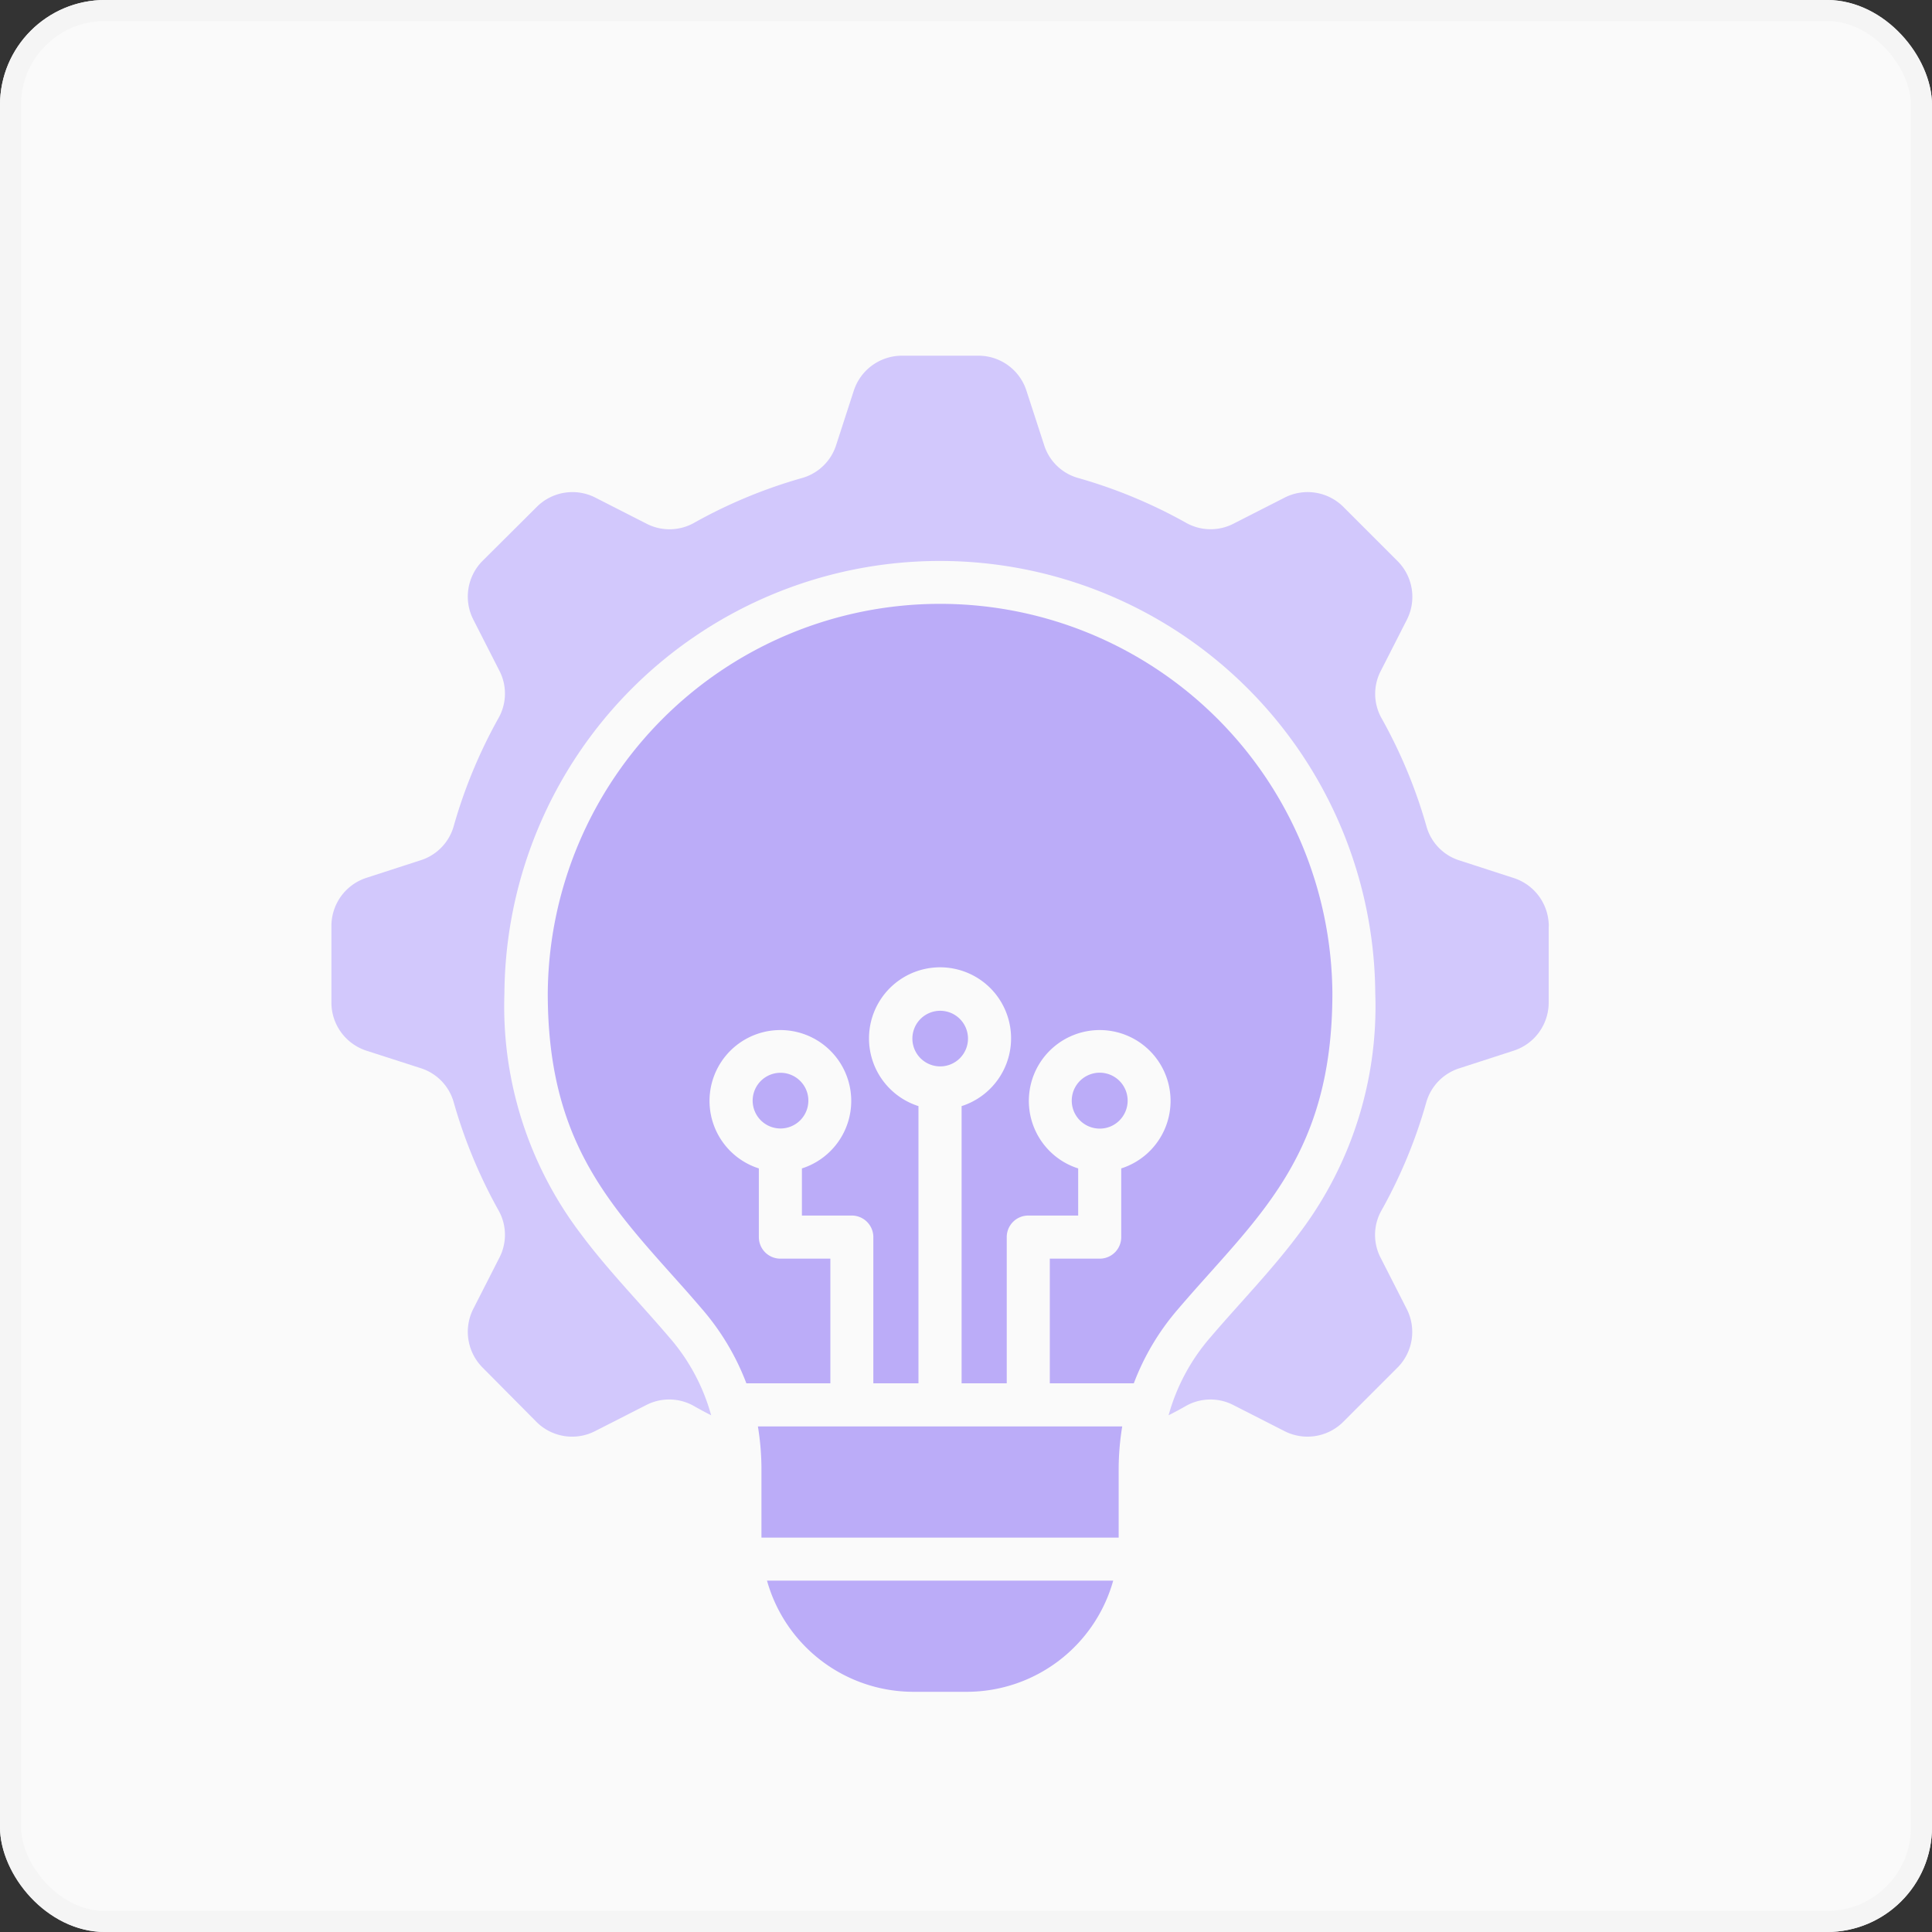 <svg xmlns="http://www.w3.org/2000/svg" width="92" height="92" viewBox="0 0 92 92">
  <rect x="0" y="0" width="92" height="92" fill="#333333" stroke="none"/>
  <g id="Data_Modernization" data-name="Data Modernization" transform="translate(0 0.346)">
    <g id="Group_212779" data-name="Group 212779" transform="translate(0 -0.346)">
      <g id="Rectangle_8039" data-name="Rectangle 8039" fill="#fafafa" stroke="#f5f5f5" stroke-width="1">
        <rect width="92" height="92" rx="5" stroke="none"/>
        <rect x="0.5" y="0.5" width="91" height="91" rx="4.5" fill="none"/>
      </g>
    </g>
    <g id="Group_212781" data-name="Group 212781" transform="translate(15.782 16.592)">
      <path id="modernization_2_" data-name="modernization (2)" d="M54.571,34.187a1.324,1.324,0,1,0-.388.944A1.328,1.328,0,0,0,54.571,34.187Zm17.352-2.149a18.682,18.682,0,0,0-37.363,0c0,7.044,2.924,10.052,6.365,13.911.2.222.585.66.972,1.113a11.81,11.81,0,0,1,2.12,3.547h4V44.674H45.637a1.025,1.025,0,0,1-1.025-1.025V40.377a3.374,3.374,0,1,1,2.05,0v2.244h2.377a1.029,1.029,0,0,1,1.025,1.029v6.96h2.149v-13.2a3.385,3.385,0,1,1,3.421-5.62,3.389,3.389,0,0,1-1.367,5.62v13.2h2.149V43.65a1.027,1.027,0,0,1,1.025-1.029h2.377V40.377a3.34,3.34,0,0,1-1.367-.835,3.374,3.374,0,1,1,3.417.835v3.272a1.024,1.024,0,0,1-1.025,1.025H58.467V50.61h4a11.735,11.735,0,0,1,2.118-3.547C68.274,42.741,71.923,39.909,71.923,32.039ZM46.578,36.209a1.326,1.326,0,1,0,.391.941A1.316,1.316,0,0,0,46.578,36.209Zm15.207,1.881a1.331,1.331,0,1,0-.941.391A1.316,1.316,0,0,0,61.785,38.091ZM51.95,65.3h2.582a7.246,7.246,0,0,0,6.954-5.294H45A7.243,7.243,0,0,0,51.95,65.3ZM44.736,54.757v3.2h17.01v-3.2a12.62,12.62,0,0,1,.169-2.093H44.567a12.743,12.743,0,0,1,.169,2.093Z" transform="translate(-24.258 -1.676)" fill="#bbacf8"/>
      <path id="modernization_2_2" data-name="modernization (2)" d="M80.745,27.184v3.6A2.409,2.409,0,0,1,79.061,33.1L76.5,33.93a2.389,2.389,0,0,0-1.592,1.652,23.643,23.643,0,0,1-2.114,5.1,2.369,2.369,0,0,0-.042,2.293l1.223,2.4a2.406,2.406,0,0,1-.451,2.832l-2.544,2.544a2.409,2.409,0,0,1-2.832.451l-2.4-1.223a2.379,2.379,0,0,0-2.293.042c-.267.152-.539.3-.81.434a9.518,9.518,0,0,1,2.012-3.734c1.406-1.645,2.928-3.2,4.22-4.939a17.888,17.888,0,0,0,3.61-11.417,20.735,20.735,0,0,0-41.469,0,17.91,17.91,0,0,0,3.61,11.417c1.292,1.74,2.815,3.293,4.22,4.939a9.476,9.476,0,0,1,2.014,3.734c-.275-.138-.543-.282-.81-.434a2.386,2.386,0,0,0-2.3-.042l-2.4,1.223a2.4,2.4,0,0,1-2.828-.451L29.994,48.2a2.413,2.413,0,0,1-.447-2.832l1.223-2.4a2.369,2.369,0,0,0-.046-2.293,24.079,24.079,0,0,1-2.114-5.1,2.375,2.375,0,0,0-1.592-1.652L24.464,33.1a2.409,2.409,0,0,1-1.684-2.321v-3.6a2.409,2.409,0,0,1,1.684-2.321l2.554-.828a2.382,2.382,0,0,0,1.592-1.652,23.961,23.961,0,0,1,2.114-5.1,2.369,2.369,0,0,0,.046-2.293l-1.223-2.4a2.411,2.411,0,0,1,.447-2.832L32.54,7.219a2.4,2.4,0,0,1,2.828-.451l2.4,1.223a2.386,2.386,0,0,0,2.3-.042,23.834,23.834,0,0,1,5.1-2.118,2.382,2.382,0,0,0,1.652-1.592l.828-2.554A2.414,2.414,0,0,1,49.964,0h3.6a2.4,2.4,0,0,1,2.318,1.684l.831,2.554A2.368,2.368,0,0,0,58.361,5.83a23.823,23.823,0,0,1,5.1,2.118,2.379,2.379,0,0,0,2.293.042l2.4-1.223a2.409,2.409,0,0,1,2.832.451l2.544,2.544a2.408,2.408,0,0,1,.451,2.832l-1.223,2.4a2.369,2.369,0,0,0,.042,2.293,23.9,23.9,0,0,1,2.118,5.1,2.368,2.368,0,0,0,1.592,1.652l2.554.828a2.411,2.411,0,0,1,1.685,2.321Z" transform="translate(-22.78 0)" fill="#d2c8fc"/>
    </g>
  </g>
</svg>
